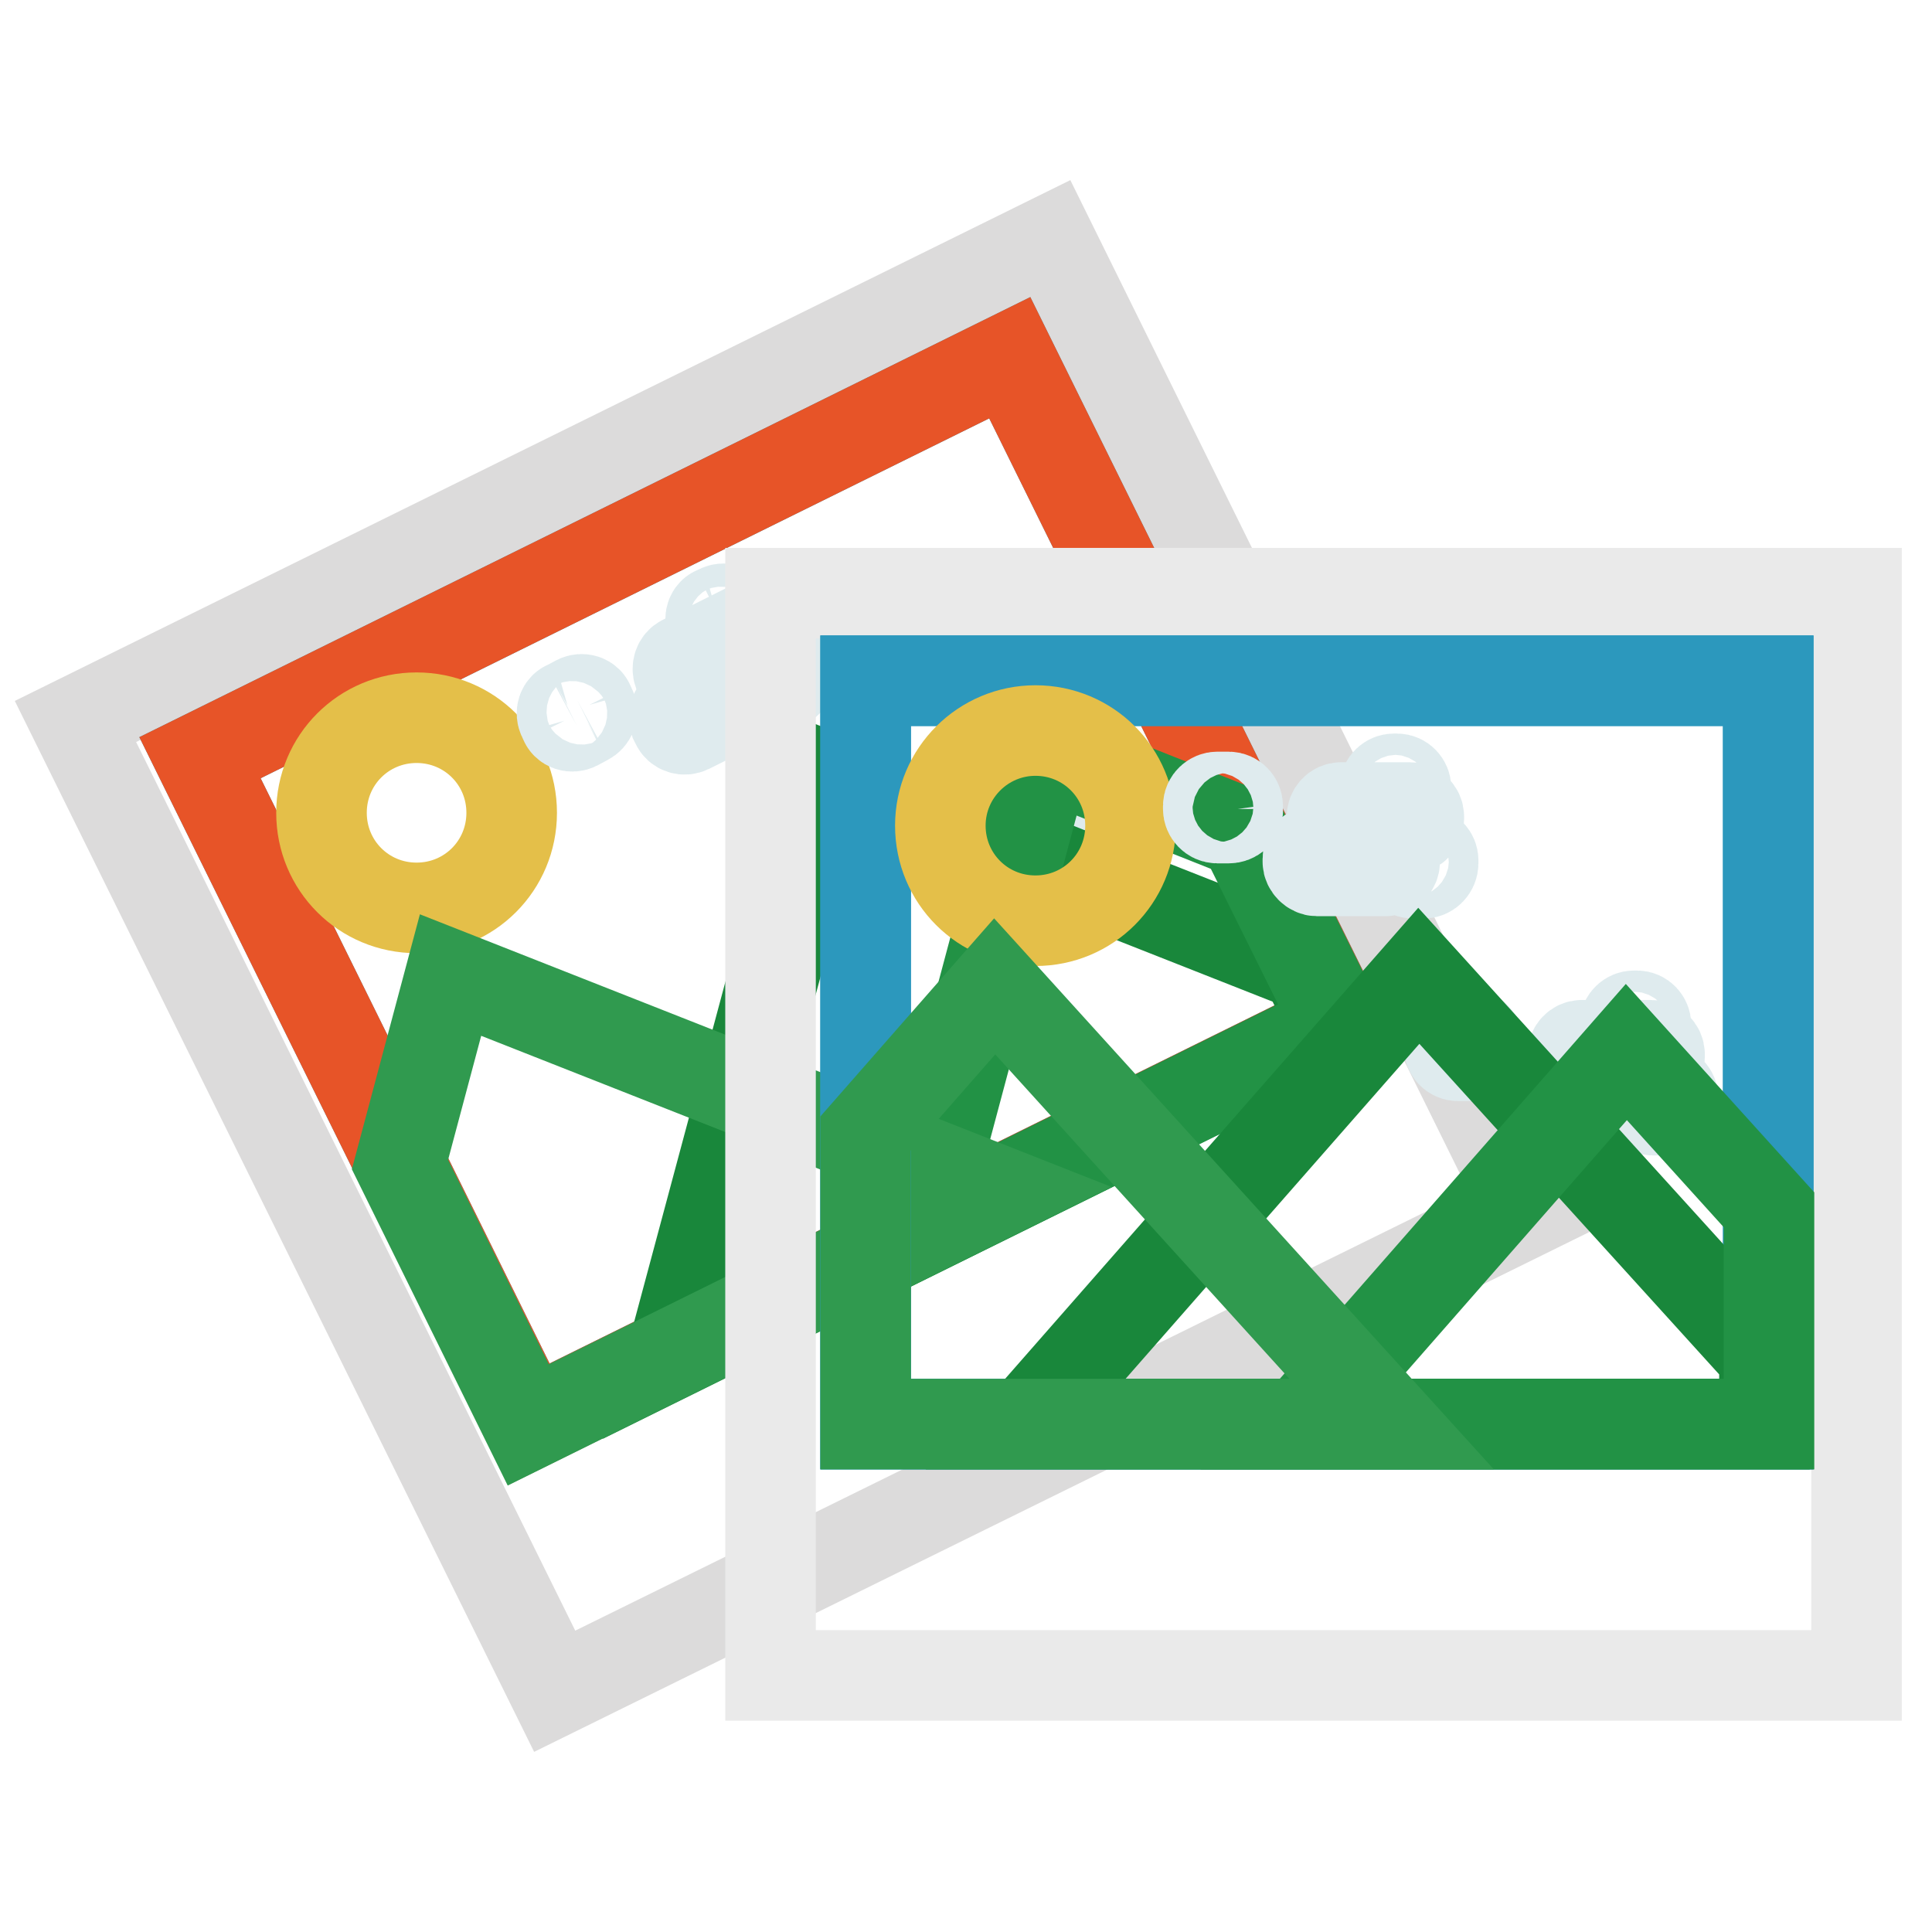 <?xml version="1.0" encoding="utf-8"?>
<!-- Svg Vector Icons : http://www.onlinewebfonts.com/icon -->
<!DOCTYPE svg PUBLIC "-//W3C//DTD SVG 1.1//EN" "http://www.w3.org/Graphics/SVG/1.1/DTD/svg11.dtd">
<svg version="1.1" xmlns="http://www.w3.org/2000/svg" xmlns:xlink="http://www.w3.org/1999/xlink" x="0px" y="0px" viewBox="0 0 256 256" enable-background="new 0 0 256 256" xml:space="preserve">
<g> <path stroke-width="12" fill-opacity="0" stroke="#dcdbdb"  d="M10,95.6l129.1-63.7l63.5,128.6L73.5,224.1L10,95.6z"/> <path stroke-width="12" fill-opacity="0" stroke="#2c98bd"  d="M26.5,100.4l107.3-53l43.6,88.3l-107.3,53L26.5,100.4z"/> <path stroke-width="12" fill-opacity="0" stroke="#e75428"  d="M26.5,100.4l107.3-53l43.6,88.3l-107.3,53L26.5,100.4z"/> <path stroke-width="12" fill-opacity="0" stroke="#e4bf49"  d="M42.6,107.7c0,7,5.6,12.6,12.6,12.6c7,0,12.6-5.6,12.6-12.6c0-7-5.6-12.6-12.6-12.6 C48.2,95.1,42.6,100.7,42.6,107.7L42.6,107.7z"/> <path stroke-width="12" fill-opacity="0" stroke="#dfebee"  d="M91.7,90.1l8.2-4.1c0.6-0.3,0.8-1,0.6-1.6l-0.2-0.4c-0.3-0.6-1-0.8-1.6-0.6l-8.2,4.1 c-0.6,0.3-0.8,1-0.6,1.6l0.2,0.4C90.3,90.2,91.1,90.4,91.7,90.1z M91.3,96.5l8.2-4.1c0.6-0.3,0.8-1,0.6-1.6l-0.2-0.4 c-0.3-0.6-1-0.8-1.6-0.6L90,93.9c-0.6,0.3-0.8,1-0.6,1.6l0.2,0.4C89.9,96.6,90.7,96.8,91.3,96.5z M96.5,83.4l-0.4,0.2 c-0.6,0.3-1.4,0.1-1.6-0.6l-0.2-0.4c-0.3-0.6-0.1-1.4,0.6-1.6l0.4-0.2c0.6-0.3,1.4-0.1,1.6,0.6l0.2,0.4 C97.4,82.4,97.1,83.1,96.5,83.4z M104.1,90.5l-1.3,0.7c-0.6,0.3-1.4,0.1-1.6-0.6l-0.2-0.4c-0.3-0.6-0.1-1.4,0.6-1.6l1.3-0.7 c0.6-0.3,1.4-0.1,1.6,0.6l0.2,0.4C104.9,89.4,104.7,90.2,104.1,90.5z M77.7,95.4l-1.3,0.7c-0.6,0.3-1.4,0.1-1.6-0.6l-0.2-0.4 c-0.3-0.6-0.1-1.4,0.6-1.6l1.3-0.7c0.6-0.3,1.4-0.1,1.6,0.6l0.2,0.4C78.6,94.4,78.3,95.1,77.7,95.4z"/> <path stroke-width="12" fill-opacity="0" stroke="#dfebee"  d="M134.2,104.2l8.2-4.1c0.6-0.3,0.8-1,0.6-1.6l-0.2-0.4c-0.3-0.6-1-0.8-1.6-0.6l-8.2,4.1 c-0.6,0.3-0.8,1-0.6,1.6l0.2,0.4C132.8,104.3,133.6,104.6,134.2,104.2z M133.7,110.6l8.2-4.1c0.6-0.3,0.8-1,0.6-1.6l-0.2-0.4 c-0.3-0.6-1-0.8-1.6-0.6l-8.2,4.1c-0.6,0.3-0.8,1-0.6,1.6l0.2,0.4C132.4,110.6,133.1,110.9,133.7,110.6z M139,97.5l-0.4,0.2 c-0.6,0.3-1.4,0.1-1.6-0.6l-0.2-0.4c-0.3-0.6-0.1-1.4,0.6-1.6l0.4-0.2c0.6-0.3,1.4-0.1,1.6,0.6l0.2,0.4 C139.9,96.5,139.6,97.2,139,97.5z M146.6,104.6l-1.3,0.7c-0.6,0.3-1.4,0.1-1.6-0.6l-0.2-0.4c-0.3-0.6-0.1-1.4,0.6-1.6l1.3-0.7 c0.6-0.3,1.4-0.1,1.6,0.6l0.2,0.4C147.4,103.6,147.2,104.3,146.6,104.6z M120.2,109.6l-1.3,0.7c-0.6,0.3-1.4,0.1-1.6-0.6l-0.2-0.4 c-0.3-0.6-0.1-1.4,0.6-1.6l1.3-0.7c0.6-0.3,1.4-0.1,1.6,0.6l0.2,0.4C121.1,108.5,120.8,109.2,120.2,109.6z"/> <path stroke-width="12" fill-opacity="0" stroke="#19873b"  d="M89.1,179.4l87.8-43.4l-3.9-8l-63.4-25L89.1,179.4z"/> <path stroke-width="12" fill-opacity="0" stroke="#229245"  d="M121.7,163.3l55.7-27.5l-12.6-25.4L138.6,100L121.7,163.3z"/> <path stroke-width="12" fill-opacity="0" stroke="#309a4f"  d="M59.7,129.2l-6.7,25.1l17,34.5l62.5-30.9L59.7,129.2z"/> <path stroke-width="12" fill-opacity="0" stroke="#eaeaea"  d="M102.1,78.6H246v143.4H102.1V78.6z"/> <path stroke-width="12" fill-opacity="0" stroke="#2c98bd"  d="M114.7,90.2h119.6v98.5H114.7V90.2z"/> <path stroke-width="12" fill-opacity="0" stroke="#2c98bd"  d="M114.7,90.2h119.6v98.5H114.7V90.2z"/> <path stroke-width="12" fill-opacity="0" stroke="#e4bf49"  d="M124.6,109.4c0,7,5.6,12.6,12.6,12.6c7,0,12.6-5.6,12.6-12.6s-5.6-12.6-12.6-12.6 C130.3,96.8,124.6,102.4,124.6,109.4z"/> <path stroke-width="12" fill-opacity="0" stroke="#dfebee"  d="M177.7,109.8h9.1c0.7,0,1.2-0.6,1.2-1.2v-0.4c0-0.7-0.6-1.2-1.2-1.2h-9.1c-0.7,0-1.2,0.6-1.2,1.2v0.4 C176.5,109.3,177,109.8,177.7,109.8z M174.5,115.4h9.1c0.7,0,1.2-0.6,1.2-1.2v-0.4c0-0.7-0.6-1.2-1.2-1.2h-9.1 c-0.7,0-1.2,0.6-1.2,1.2v0.4C173.3,114.8,173.9,115.4,174.5,115.4z M185.1,106h-0.4c-0.7,0-1.2-0.6-1.2-1.2v-0.4 c0-0.7,0.6-1.2,1.2-1.2h0.4c0.7,0,1.2,0.6,1.2,1.2v0.4C186.3,105.4,185.7,106,185.1,106z M188.7,115.7h-1.5c-0.7,0-1.2-0.6-1.2-1.2 V114c0-0.7,0.6-1.2,1.2-1.2h1.5c0.7,0,1.2,0.6,1.2,1.2v0.4C189.9,115.1,189.3,115.7,188.7,115.7z M162.8,108.4h-1.5 c-0.7,0-1.2-0.6-1.2-1.2v-0.4c0-0.7,0.6-1.2,1.2-1.2h1.5c0.7,0,1.2,0.6,1.2,1.2v0.4C164.1,107.9,163.5,108.4,162.8,108.4z"/> <path stroke-width="12" fill-opacity="0" stroke="#dfebee"  d="M209.6,141.3h9.1c0.7,0,1.2-0.6,1.2-1.2v-0.4c0-0.7-0.6-1.2-1.2-1.2h-9.1c-0.7,0-1.2,0.6-1.2,1.2v0.4 C208.3,140.8,208.9,141.3,209.6,141.3z M206.4,146.8h9.1c0.7,0,1.2-0.6,1.2-1.2v-0.4c0-0.7-0.6-1.2-1.2-1.2h-9.1 c-0.7,0-1.2,0.6-1.2,1.2v0.4C205.2,146.3,205.7,146.8,206.4,146.8z M216.9,137.4h-0.4c-0.7,0-1.2-0.6-1.2-1.2v-0.4 c0-0.7,0.6-1.2,1.2-1.2h0.4c0.7,0,1.2,0.6,1.2,1.2v0.4C218.1,136.9,217.6,137.4,216.9,137.4z M220.5,147.1H219 c-0.7,0-1.2-0.6-1.2-1.2v-0.4c0-0.7,0.6-1.2,1.2-1.2h1.5c0.7,0,1.2,0.6,1.2,1.2v0.4C221.8,146.6,221.2,147.1,220.5,147.1z  M194.7,139.9h-1.5c-0.7,0-1.2-0.6-1.2-1.2v-0.4c0-0.7,0.6-1.2,1.2-1.2h1.5c0.7,0,1.2,0.6,1.2,1.2v0.4 C195.9,139.3,195.4,139.9,194.7,139.9z"/> <path stroke-width="12" fill-opacity="0" stroke="#19873b"  d="M135.9,188.7h97.9v-8.9L188,129.3L135.9,188.7z"/> <path stroke-width="12" fill-opacity="0" stroke="#229245"  d="M172.3,188.7h62.1v-28.4l-18.9-20.9L172.3,188.7z"/> <path stroke-width="12" fill-opacity="0" stroke="#309a4f"  d="M131.8,130.7l-17.1,19.5v38.5h69.7L131.8,130.7z"/></g>
</svg>